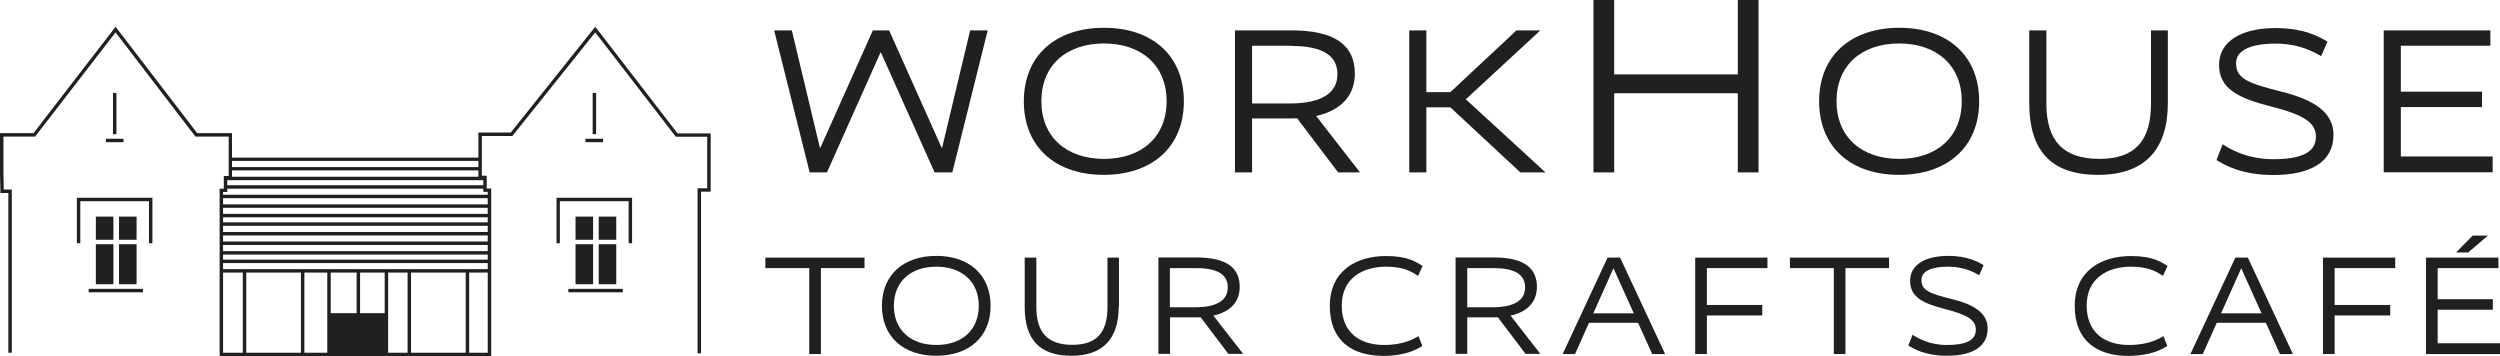 <svg xmlns="http://www.w3.org/2000/svg" id="Layer_1" data-name="Layer 1" viewBox="0 0 173.71 24.75"><defs><style>      .cls-1 {        fill: #221f20;      }    </style></defs><g><polygon class="cls-1" points="34.13 24.75 15.26 24.75 15.26 13.11 15.55 13.11 15.55 12.23 15.89 12.23 15.89 9.49 13.58 9.49 13.54 9.44 8.03 2.25 2.44 9.49 .24 9.49 .24 12.04 .26 13.17 .82 13.17 .82 24.51 .58 24.51 .58 13.41 .03 13.41 0 12.04 0 9.25 2.33 9.25 8.03 1.86 13.7 9.25 16.12 9.25 16.12 12.47 15.79 12.47 15.79 13.34 15.5 13.34 15.5 24.51 33.89 24.51 33.89 13.33 33.58 13.33 33.58 12.45 33.24 12.45 33.24 9.21 35.49 9.21 41.36 1.86 47.08 9.27 49.38 9.27 49.38 13.32 48.71 13.32 48.71 24.55 48.47 24.55 48.47 13.08 49.14 13.08 49.14 9.5 46.96 9.5 41.36 2.25 35.6 9.45 33.48 9.45 33.48 12.21 33.82 12.21 33.82 13.1 34.13 13.1 34.13 24.75"></polygon><rect class="cls-1" x="7.85" y="6.46" width=".24" height="2.86"></rect><rect class="cls-1" x="7.36" y="9.64" width="1.22" height=".24"></rect><polygon class="cls-1" points="10.59 16.9 10.35 16.9 10.35 13.98 5.58 13.98 5.58 16.9 5.34 16.9 5.34 13.74 10.59 13.74 10.59 16.9"></polygon><rect class="cls-1" x="6.16" y="20.07" width="3.78" height=".24"></rect><rect class="cls-1" x="6.66" y="15.05" width="1.22" height="1.61"></rect><rect class="cls-1" x="6.66" y="16.97" width="1.22" height="2.78"></rect><rect class="cls-1" x="8.27" y="15.05" width="1.22" height="1.61"></rect><rect class="cls-1" x="8.27" y="16.97" width="1.22" height="2.78"></rect><rect class="cls-1" x="41.18" y="6.46" width=".24" height="2.86"></rect><rect class="cls-1" x="40.68" y="9.64" width="1.22" height=".24"></rect><polygon class="cls-1" points="43.92 16.9 43.68 16.9 43.68 13.98 38.9 13.98 38.9 16.9 38.67 16.9 38.67 13.74 43.92 13.74 43.92 16.9"></polygon><rect class="cls-1" x="39.49" y="20.07" width="3.78" height=".24"></rect><rect class="cls-1" x="39.99" y="15.05" width="1.22" height="1.61"></rect><rect class="cls-1" x="39.99" y="16.97" width="1.22" height="2.78"></rect><rect class="cls-1" x="41.6" y="15.05" width="1.22" height="1.61"></rect><rect class="cls-1" x="41.6" y="16.97" width="1.22" height="2.78"></rect><rect class="cls-1" x="15.46" y="18.7" width="18.45" height=".24"></rect><rect class="cls-1" x="15.46" y="18.04" width="18.45" height=".24"></rect><rect class="cls-1" x="15.46" y="17.45" width="18.45" height=".24"></rect><rect class="cls-1" x="15.46" y="16.78" width="18.45" height=".24"></rect><rect class="cls-1" x="15.46" y="16.12" width="18.45" height=".24"></rect><rect class="cls-1" x="15.46" y="15.45" width="18.45" height=".24"></rect><rect class="cls-1" x="15.46" y="14.86" width="18.45" height=".24"></rect><rect class="cls-1" x="15.46" y="14.2" width="18.45" height=".24"></rect><rect class="cls-1" x="15.46" y="13.53" width="18.45" height=".24"></rect><rect class="cls-1" x="15.67" y="12.87" width="18.02" height=".24"></rect><rect class="cls-1" x="15.67" y="12.28" width="18.02" height=".24"></rect><rect class="cls-1" x="16.01" y="11.61" width="17.36" height=".23"></rect><rect class="cls-1" x="16.01" y="10.95" width="17.36" height=".23"></rect><rect class="cls-1" x="16.87" y="18.82" width=".24" height="5.73"></rect><rect class="cls-1" x="20.91" y="18.82" width=".24" height="5.73"></rect><rect class="cls-1" x="28.32" y="18.82" width=".24" height="5.73"></rect><rect class="cls-1" x="32.36" y="18.82" width=".24" height="5.73"></rect><rect class="cls-1" x="22.74" y="18.82" width=".24" height="5.73"></rect><rect class="cls-1" x="24.78" y="18.82" width=".24" height="5.73"></rect><rect class="cls-1" x="26.73" y="18.82" width=".24" height="5.73"></rect><rect class="cls-1" x="22.92" y="21.76" width="3.86" height="2.8"></rect></g><g><path class="cls-1" d="M60.08,18.63h-3.04v5.97h-.81v-5.97h-3.05v-.73h6.89v.73Z"></path><path class="cls-1" d="M65.05,24.72c-2.24,0-3.77-1.29-3.77-3.47s1.53-3.47,3.78-3.47,3.77,1.29,3.77,3.47-1.52,3.47-3.78,3.47ZM65.06,18.53c-1.76,0-2.95,1.02-2.95,2.72s1.19,2.72,2.95,2.72,2.95-1.02,2.95-2.72-1.2-2.72-2.95-2.72Z"></path><path class="cls-1" d="M77.73,21.33c0,2.16-1.05,3.39-3.29,3.39s-3.24-1.17-3.24-3.39v-3.43h.81v3.45c0,1.74.78,2.61,2.5,2.61s2.44-.89,2.44-2.61v-3.45h.8v3.43Z"></path><path class="cls-1" d="M85.36,24.6l-1.93-2.55c-.1,0-.2,0-.3,0h-1.83v2.54h-.81v-6.7h2.66c2.02,0,2.99.68,2.99,2.04,0,1.02-.62,1.73-1.83,2l2.07,2.66h-1.03ZM83.11,18.63h-1.82v2.72h1.75c1.54,0,2.27-.5,2.27-1.38s-.68-1.34-2.2-1.34Z"></path><path class="cls-1" d="M96.32,17.79c1.52,0,2.11.43,2.53.69l-.32.69c-.36-.23-.91-.64-2.21-.64-1.7,0-3.09.85-3.09,2.7s1.22,2.74,2.95,2.74c1.37,0,2.12-.45,2.38-.62l.27.68c-.28.21-1.16.7-2.69.7-2.16,0-3.74-1.02-3.74-3.47s1.85-3.47,3.91-3.47Z"></path><path class="cls-1" d="M106.01,24.6l-1.93-2.55c-.1,0-.2,0-.3,0h-1.83v2.54h-.81v-6.7h2.66c2.02,0,2.99.68,2.99,2.04,0,1.02-.62,1.73-1.83,2l2.07,2.66h-1.03ZM103.77,18.63h-1.82v2.72h1.75c1.54,0,2.27-.5,2.27-1.38s-.68-1.34-2.2-1.34Z"></path><path class="cls-1" d="M115.69,24.6h-.89l-.98-2.17h-3.41l-.97,2.17h-.86l3.12-6.7h.87l3.13,6.7ZM112.12,18.66h-.02l-1.39,3.11h2.81l-1.4-3.11Z"></path><path class="cls-1" d="M122.81,18.63h-4.21v2.56h3.85v.73h-3.85v2.68h-.81v-6.7h5.02v.73Z"></path><path class="cls-1" d="M131.27,18.63h-3.04v5.97h-.81v-5.97h-3.05v-.73h6.89v.73Z"></path><path class="cls-1" d="M137.52,19.12c-.32-.18-1.02-.59-2.15-.59s-1.86.29-1.86.92c0,.74.58.95,2.15,1.34,1.55.39,2.45.98,2.45,2.04,0,1.25-1.05,1.89-2.83,1.89-1.51,0-2.3-.48-2.68-.71l.29-.75c.3.2,1.13.71,2.39.71s2.01-.29,2.01-1.06c0-.66-.55-1.03-2.12-1.43-1.55-.4-2.45-.83-2.45-1.97s1.1-1.73,2.65-1.73c1.37,0,2.07.42,2.46.64l-.3.69Z"></path><path class="cls-1" d="M148.08,17.79c1.52,0,2.11.43,2.53.69l-.32.69c-.36-.23-.91-.64-2.21-.64-1.7,0-3.09.85-3.09,2.7s1.22,2.74,2.95,2.74c1.37,0,2.12-.45,2.38-.62l.27.68c-.28.21-1.16.7-2.69.7-2.16,0-3.74-1.02-3.74-3.47s1.85-3.47,3.91-3.47Z"></path><path class="cls-1" d="M159.31,24.6h-.89l-.98-2.17h-3.41l-.97,2.17h-.86l3.12-6.7h.87l3.13,6.7ZM155.74,18.66h-.02l-1.39,3.11h2.81l-1.4-3.11Z"></path><path class="cls-1" d="M166.43,18.63h-4.21v2.56h3.86v.73h-3.86v2.68h-.81v-6.7h5.02v.73Z"></path><path class="cls-1" d="M173.6,18.63h-4.22v2.16h3.83v.73h-3.83v2.33h4.33v.75h-5.14v-6.7h5.03v.73ZM172.85,16.39l-1.35,1.15h-.84l1.15-1.17h1.04v.02Z"></path></g><g><path class="cls-1" d="M66.14,11.98h-1.2l-3.73-8.33h-.03l-3.72,8.33h-1.2l-2.47-9.87h1.23l1.95,8.16h.03l3.65-8.16h1.13l3.65,8.16h.03l1.95-8.16h1.22l-2.46,9.87Z"></path><path class="cls-1" d="M76.69,12.15c-3.31,0-5.55-1.9-5.55-5.11s2.25-5.11,5.57-5.11,5.55,1.9,5.55,5.11-2.25,5.11-5.57,5.11ZM76.71,3.02c-2.59,0-4.35,1.5-4.35,4.01s1.76,4.01,4.35,4.01,4.35-1.5,4.35-4.01-1.77-4.01-4.35-4.01Z"></path><path class="cls-1" d="M92.98,11.98l-2.85-3.76c-.14.01-.3.01-.44.01h-2.69v3.75h-1.19V2.11h3.92c2.98,0,4.41,1,4.41,3,0,1.5-.92,2.55-2.69,2.95l3.05,3.92h-1.52ZM89.68,3.18h-2.68v4.01h2.58c2.28,0,3.35-.74,3.35-2.03s-1-1.97-3.25-1.97Z"></path><path class="cls-1" d="M99.11,6.4h1.67l4.59-4.29h1.66l-5.18,4.79,5.54,5.08h-1.75l-4.86-4.52h-1.67v4.52h-1.19V2.11h1.19v4.29Z"></path><path class="cls-1" d="M122.19,11.98h-1.44v-5.5h-8.59v5.5h-1.44V0h1.44v5.17h8.59V0h1.44v11.98Z"></path><path class="cls-1" d="M131.95,12.15c-3.31,0-5.55-1.9-5.55-5.11s2.25-5.11,5.57-5.11,5.55,1.9,5.55,5.11-2.25,5.11-5.57,5.11ZM131.96,3.02c-2.59,0-4.35,1.5-4.35,4.01s1.76,4.01,4.35,4.01,4.35-1.5,4.35-4.01-1.77-4.01-4.35-4.01Z"></path><path class="cls-1" d="M150.63,7.16c0,3.18-1.55,4.99-4.85,4.99s-4.78-1.72-4.78-4.99V2.11h1.19v5.08c0,2.56,1.14,3.85,3.68,3.85s3.59-1.32,3.59-3.85V2.11h1.17v5.05Z"></path><path class="cls-1" d="M161.28,3.9c-.47-.27-1.5-.87-3.16-.87s-2.75.43-2.75,1.36c0,1.09.86,1.4,3.16,1.98,2.29.57,3.61,1.45,3.61,3,0,1.85-1.55,2.79-4.18,2.79-2.22,0-3.39-.7-3.95-1.04l.43-1.1c.44.3,1.66,1.04,3.52,1.04s2.96-.43,2.96-1.56c0-.97-.81-1.52-3.12-2.1-2.29-.59-3.61-1.23-3.61-2.9s1.62-2.55,3.91-2.55c2.02,0,3.05.61,3.62.94l-.44,1.02Z"></path><path class="cls-1" d="M173.04,3.18h-6.22v3.19h5.64v1.07h-5.64v3.43h6.38v1.1h-7.57V2.11h7.41v1.07Z"></path></g></svg>